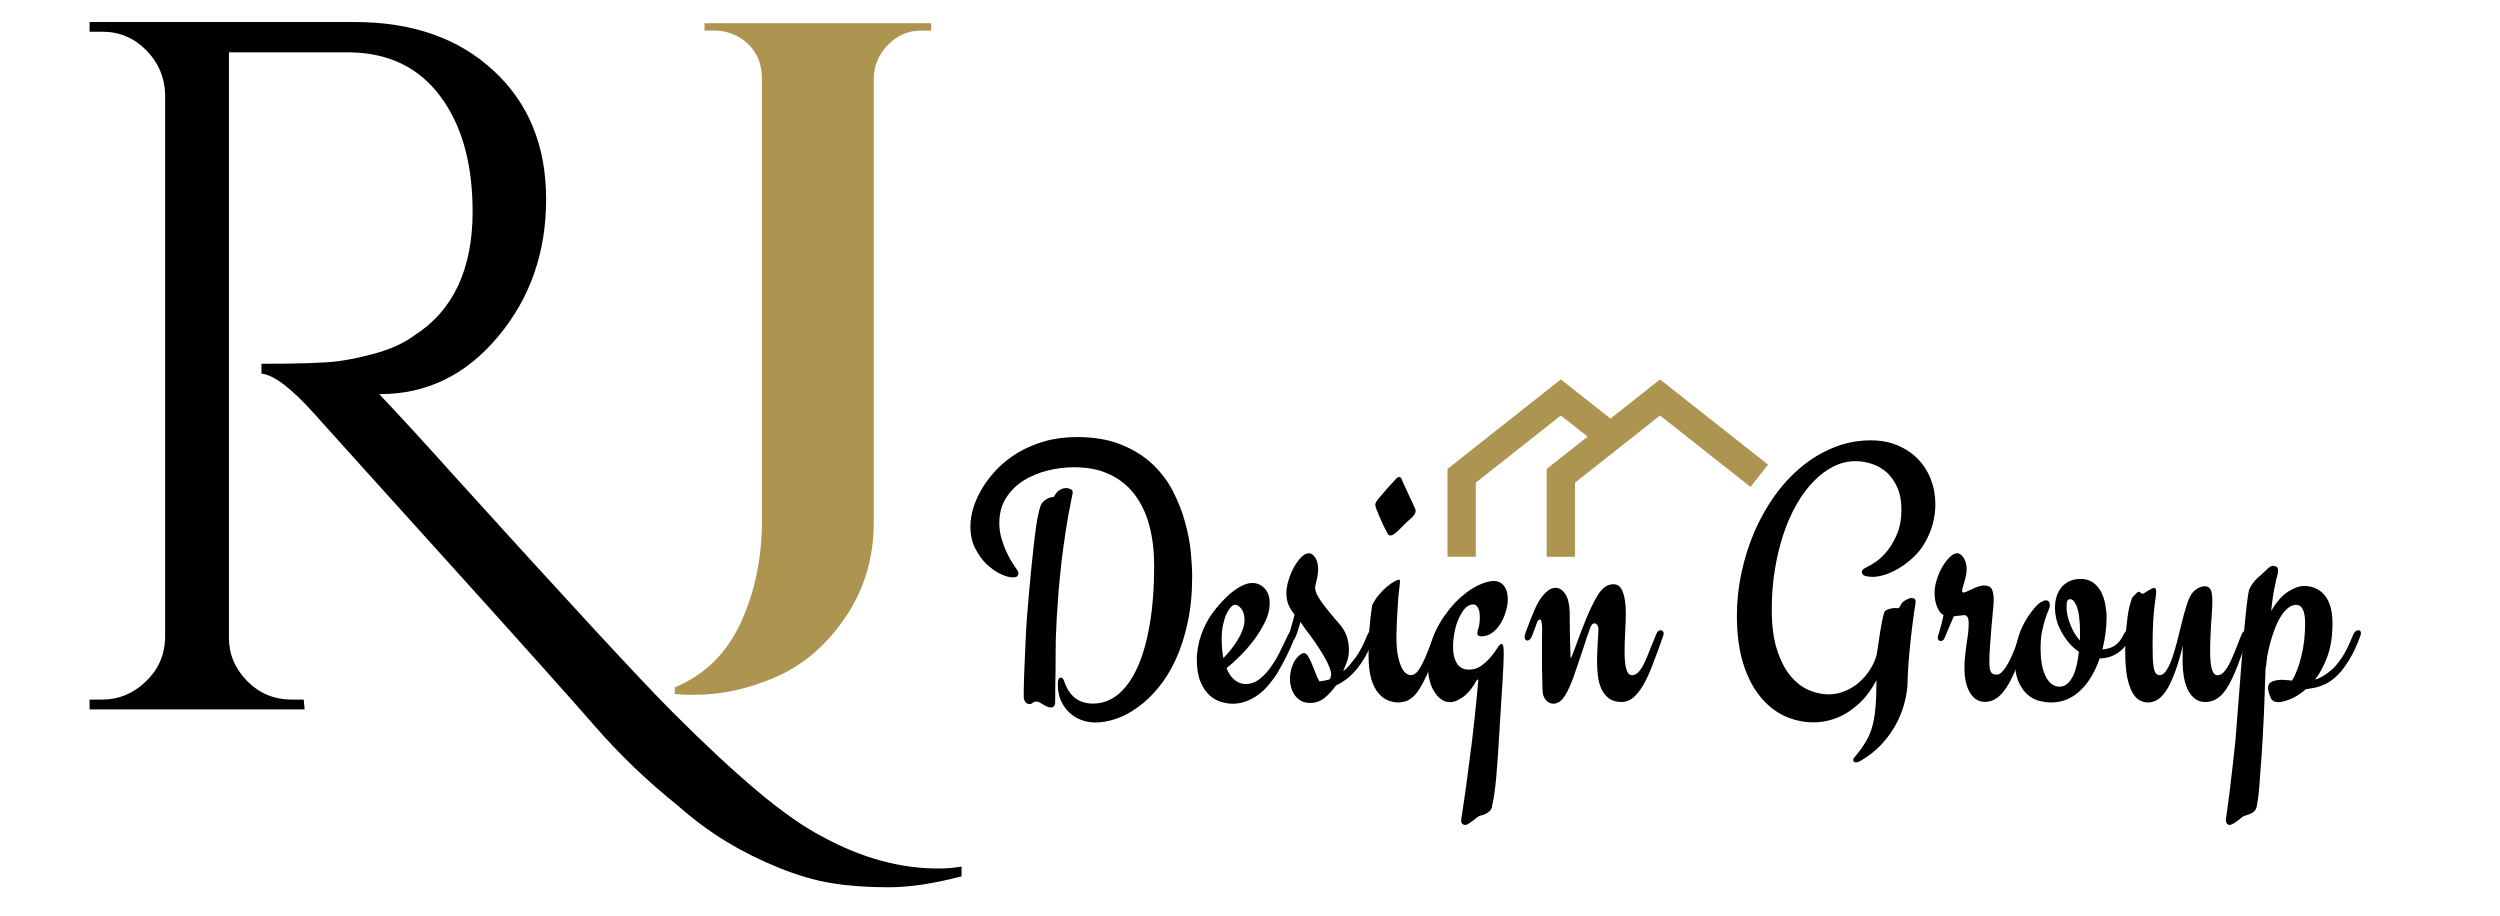 <?xml version="1.0" encoding="UTF-8"?>
<svg xmlns="http://www.w3.org/2000/svg" xmlns:xlink="http://www.w3.org/1999/xlink" width="333" zoomAndPan="magnify" viewBox="0 0 249.75 91.5" height="122" preserveAspectRatio="xMidYMid meet" version="1.0">
  <defs>
    <g></g>
    <clipPath id="51c075d92a">
      <path d="M 144.328 37.926 L 177 37.926 L 177 55.828 L 144.328 55.828 Z M 144.328 37.926 " clip-rule="nonzero"></path>
    </clipPath>
  </defs>
  <g fill="#000000" fill-opacity="1">
    <g transform="translate(96.395, 69.897)">
      <g>
        <path d="M 22.703 -12.297 C 22.703 -10.617 22.551 -9.086 22.25 -7.703 C 21.957 -6.328 21.562 -5.098 21.062 -4.016 C 20.562 -2.93 19.984 -1.992 19.328 -1.203 C 18.68 -0.41 18 0.238 17.281 0.75 C 16.57 1.27 15.848 1.656 15.109 1.906 C 14.379 2.156 13.688 2.281 13.031 2.281 C 12.531 2.281 12.051 2.191 11.594 2.016 C 11.133 1.836 10.734 1.582 10.391 1.25 C 10.055 0.926 9.785 0.531 9.578 0.062 C 9.379 -0.406 9.281 -0.938 9.281 -1.531 C 9.281 -1.781 9.305 -1.953 9.359 -2.047 C 9.41 -2.148 9.488 -2.203 9.594 -2.203 C 9.727 -2.203 9.836 -2.078 9.922 -1.828 C 10.16 -1.109 10.52 -0.555 11 -0.172 C 11.488 0.203 12.086 0.391 12.797 0.391 C 13.723 0.391 14.562 0.082 15.312 -0.531 C 16.062 -1.156 16.703 -2.051 17.234 -3.219 C 17.766 -4.395 18.176 -5.836 18.469 -7.547 C 18.758 -9.254 18.906 -11.203 18.906 -13.391 C 18.906 -14.828 18.75 -16.145 18.438 -17.344 C 18.125 -18.539 17.641 -19.578 16.984 -20.453 C 16.336 -21.328 15.508 -22.004 14.5 -22.484 C 13.5 -22.973 12.297 -23.219 10.891 -23.219 C 10.023 -23.219 9.148 -23.109 8.266 -22.891 C 7.379 -22.672 6.578 -22.336 5.859 -21.891 C 5.148 -21.441 4.566 -20.863 4.109 -20.156 C 3.66 -19.445 3.438 -18.609 3.438 -17.641 C 3.438 -17.109 3.508 -16.594 3.656 -16.094 C 3.801 -15.594 3.973 -15.133 4.172 -14.719 C 4.367 -14.301 4.562 -13.945 4.75 -13.656 C 4.938 -13.363 5.07 -13.16 5.156 -13.047 C 5.281 -12.891 5.344 -12.738 5.344 -12.594 C 5.344 -12.5 5.301 -12.41 5.219 -12.328 C 5.145 -12.254 5.004 -12.219 4.797 -12.219 C 4.734 -12.219 4.672 -12.219 4.609 -12.219 C 4.547 -12.219 4.477 -12.234 4.406 -12.266 C 4.164 -12.297 3.828 -12.422 3.391 -12.641 C 2.961 -12.867 2.535 -13.188 2.109 -13.594 C 1.691 -14.008 1.328 -14.523 1.016 -15.141 C 0.703 -15.754 0.547 -16.484 0.547 -17.328 C 0.547 -17.891 0.645 -18.504 0.844 -19.172 C 1.051 -19.836 1.352 -20.5 1.75 -21.156 C 2.145 -21.812 2.641 -22.445 3.234 -23.062 C 3.836 -23.676 4.531 -24.219 5.312 -24.688 C 6.102 -25.156 6.988 -25.531 7.969 -25.812 C 8.945 -26.094 10.023 -26.234 11.203 -26.234 C 12.91 -26.234 14.375 -25.984 15.594 -25.484 C 16.82 -24.992 17.863 -24.348 18.719 -23.547 C 19.57 -22.742 20.258 -21.836 20.781 -20.828 C 21.301 -19.816 21.703 -18.797 21.984 -17.766 C 22.273 -16.734 22.469 -15.738 22.562 -14.781 C 22.656 -13.82 22.703 -12.992 22.703 -12.297 Z M 8.875 -20.25 C 9 -20.508 9.172 -20.723 9.391 -20.891 C 9.609 -21.055 9.859 -21.141 10.141 -21.141 C 10.234 -21.141 10.359 -21.109 10.516 -21.047 C 10.68 -20.984 10.766 -20.883 10.766 -20.75 C 10.766 -20.656 10.754 -20.566 10.734 -20.484 C 10.711 -20.41 10.691 -20.305 10.672 -20.172 C 10.453 -19.129 10.258 -18.07 10.094 -17 C 9.926 -15.926 9.781 -14.867 9.656 -13.828 C 9.539 -12.797 9.441 -11.801 9.359 -10.844 C 9.285 -9.883 9.223 -8.992 9.172 -8.172 C 9.129 -7.359 9.098 -6.633 9.078 -6 C 9.066 -5.375 9.062 -4.875 9.062 -4.5 C 9.062 -3.281 9.051 -2.312 9.031 -1.594 C 9.02 -0.883 9.016 -0.344 9.016 0.031 C 9.016 0.082 9.016 0.148 9.016 0.234 C 9.016 0.316 9.004 0.398 8.984 0.484 C 8.961 0.566 8.922 0.633 8.859 0.688 C 8.805 0.75 8.734 0.781 8.641 0.781 C 8.484 0.781 8.336 0.75 8.203 0.688 C 8.066 0.633 7.938 0.566 7.812 0.484 C 7.688 0.398 7.566 0.328 7.453 0.266 C 7.336 0.211 7.227 0.188 7.125 0.188 C 6.988 0.188 6.875 0.227 6.781 0.312 C 6.695 0.395 6.598 0.438 6.484 0.438 C 6.336 0.438 6.219 0.398 6.125 0.328 C 6.039 0.254 5.977 0.16 5.938 0.047 C 5.906 -0.055 5.883 -0.164 5.875 -0.281 C 5.875 -0.406 5.875 -0.52 5.875 -0.625 C 5.875 -1.082 5.891 -1.758 5.922 -2.656 C 5.953 -3.562 6 -4.625 6.062 -5.844 C 6.094 -6.551 6.133 -7.305 6.188 -8.109 C 6.25 -8.922 6.316 -9.727 6.391 -10.531 C 6.461 -11.344 6.535 -12.129 6.609 -12.891 C 6.691 -13.648 6.766 -14.344 6.828 -14.969 C 6.898 -15.602 6.961 -16.141 7.016 -16.578 C 7.066 -17.016 7.109 -17.32 7.141 -17.5 C 7.223 -18.031 7.312 -18.484 7.406 -18.859 C 7.5 -19.242 7.598 -19.504 7.703 -19.641 C 7.785 -19.742 7.891 -19.844 8.016 -19.938 C 8.109 -20.008 8.227 -20.078 8.375 -20.141 C 8.531 -20.211 8.695 -20.25 8.875 -20.25 Z M 8.875 -20.25 "></path>
      </g>
    </g>
  </g>
  <g fill="#000000" fill-opacity="1">
    <g transform="translate(120.187, 69.897)">
      <g>
        <path d="M 8.984 -6.938 C 9.055 -6.938 9.117 -6.91 9.172 -6.859 C 9.234 -6.816 9.266 -6.742 9.266 -6.641 C 9.266 -6.547 9.242 -6.457 9.203 -6.375 C 9.023 -5.852 8.828 -5.367 8.609 -4.922 C 8.398 -4.473 8.203 -4.07 8.016 -3.719 C 7.797 -3.312 7.582 -2.93 7.375 -2.578 C 7.113 -2.18 6.828 -1.801 6.516 -1.438 C 6.211 -1.07 5.875 -0.754 5.5 -0.484 C 5.133 -0.211 4.738 0 4.312 0.156 C 3.883 0.32 3.438 0.406 2.969 0.406 C 2.613 0.406 2.223 0.344 1.797 0.219 C 1.379 0.094 0.988 -0.129 0.625 -0.453 C 0.27 -0.785 -0.023 -1.238 -0.266 -1.812 C -0.504 -2.383 -0.625 -3.125 -0.625 -4.031 C -0.625 -4.445 -0.582 -4.867 -0.5 -5.297 C -0.426 -5.723 -0.316 -6.129 -0.172 -6.516 C -0.035 -6.898 0.117 -7.266 0.297 -7.609 C 0.473 -7.953 0.656 -8.254 0.844 -8.516 C 1.156 -8.953 1.488 -9.363 1.844 -9.75 C 2.195 -10.133 2.551 -10.469 2.906 -10.75 C 3.27 -11.039 3.625 -11.266 3.969 -11.422 C 4.312 -11.578 4.629 -11.656 4.922 -11.656 C 5.391 -11.656 5.797 -11.477 6.141 -11.125 C 6.484 -10.77 6.656 -10.266 6.656 -9.609 C 6.656 -9.035 6.508 -8.441 6.219 -7.828 C 5.926 -7.211 5.562 -6.609 5.125 -6.016 C 4.688 -5.43 4.219 -4.891 3.719 -4.391 C 3.219 -3.891 2.758 -3.473 2.344 -3.141 C 2.562 -2.598 2.844 -2.195 3.188 -1.938 C 3.531 -1.688 3.879 -1.562 4.234 -1.562 C 4.773 -1.562 5.258 -1.738 5.688 -2.094 C 6.125 -2.445 6.516 -2.879 6.859 -3.391 C 7.211 -3.898 7.52 -4.438 7.781 -5 C 8.051 -5.562 8.289 -6.055 8.5 -6.484 C 8.57 -6.629 8.645 -6.738 8.719 -6.812 C 8.789 -6.895 8.879 -6.938 8.984 -6.938 Z M 1.859 -6.062 C 1.859 -5.344 1.914 -4.707 2.031 -4.156 C 2.27 -4.395 2.516 -4.672 2.766 -4.984 C 3.016 -5.297 3.238 -5.613 3.438 -5.938 C 3.645 -6.27 3.812 -6.609 3.938 -6.953 C 4.07 -7.297 4.141 -7.625 4.141 -7.938 C 4.141 -8.426 4.035 -8.805 3.828 -9.078 C 3.617 -9.348 3.41 -9.484 3.203 -9.484 C 3.078 -9.484 2.938 -9.406 2.781 -9.25 C 2.633 -9.094 2.488 -8.867 2.344 -8.578 C 2.207 -8.285 2.094 -7.926 2 -7.5 C 1.906 -7.082 1.859 -6.602 1.859 -6.062 Z M 1.859 -6.062 "></path>
      </g>
    </g>
  </g>
  <g fill="#000000" fill-opacity="1">
    <g transform="translate(128.807, 69.897)">
      <g>
        <path d="M 5.375 -2.844 L 5.641 -3.062 C 5.891 -3.289 6.211 -3.672 6.609 -4.203 C 7.016 -4.742 7.41 -5.504 7.797 -6.484 C 7.93 -6.785 8.102 -6.938 8.312 -6.938 C 8.477 -6.938 8.562 -6.836 8.562 -6.641 C 8.562 -6.566 8.547 -6.477 8.516 -6.375 C 8.234 -5.582 7.93 -4.906 7.609 -4.344 C 7.285 -3.781 6.953 -3.301 6.609 -2.906 C 6.266 -2.52 5.926 -2.207 5.594 -1.969 C 5.258 -1.727 4.945 -1.547 4.656 -1.422 C 4.332 -0.953 3.957 -0.539 3.531 -0.188 C 3.113 0.156 2.625 0.328 2.062 0.328 C 1.695 0.328 1.383 0.25 1.125 0.094 C 0.875 -0.062 0.672 -0.254 0.516 -0.484 C 0.359 -0.723 0.242 -0.977 0.172 -1.25 C 0.098 -1.531 0.062 -1.781 0.062 -2 C 0.062 -2.414 0.109 -2.785 0.203 -3.109 C 0.305 -3.441 0.43 -3.723 0.578 -3.953 C 0.734 -4.18 0.891 -4.352 1.047 -4.469 C 1.211 -4.594 1.352 -4.656 1.469 -4.656 C 1.613 -4.656 1.758 -4.531 1.906 -4.281 C 2.051 -4.039 2.207 -3.703 2.375 -3.266 C 2.625 -2.598 2.832 -2.117 3 -1.828 C 3.188 -1.848 3.363 -1.875 3.531 -1.906 C 3.695 -1.938 3.867 -1.984 4.047 -2.047 C 4.129 -2.223 4.172 -2.375 4.172 -2.5 C 4.172 -2.727 4.109 -2.988 3.984 -3.281 C 3.867 -3.582 3.711 -3.898 3.516 -4.234 C 3.328 -4.566 3.117 -4.906 2.891 -5.25 C 2.66 -5.602 2.43 -5.938 2.203 -6.25 C 1.973 -6.562 1.758 -6.848 1.562 -7.109 C 1.375 -7.367 1.223 -7.586 1.109 -7.766 C 1.023 -7.484 0.953 -7.238 0.891 -7.031 C 0.836 -6.832 0.781 -6.66 0.719 -6.516 C 0.625 -6.273 0.547 -6.113 0.484 -6.031 C 0.422 -5.945 0.332 -5.906 0.219 -5.906 C 0.02 -5.906 -0.078 -6.023 -0.078 -6.266 C -0.078 -6.348 -0.062 -6.426 -0.031 -6.5 C 0.062 -6.812 0.141 -7.094 0.203 -7.344 C 0.273 -7.594 0.336 -7.805 0.391 -7.984 C 0.43 -8.191 0.473 -8.367 0.516 -8.516 C 0.305 -8.766 0.117 -9.055 -0.047 -9.391 C -0.211 -9.734 -0.297 -10.164 -0.297 -10.688 C -0.297 -11.062 -0.223 -11.477 -0.078 -11.938 C 0.055 -12.395 0.234 -12.82 0.453 -13.219 C 0.672 -13.613 0.91 -13.945 1.172 -14.219 C 1.441 -14.488 1.695 -14.625 1.938 -14.625 C 2.082 -14.625 2.211 -14.578 2.328 -14.484 C 2.441 -14.391 2.539 -14.27 2.625 -14.125 C 2.707 -13.977 2.77 -13.812 2.812 -13.625 C 2.852 -13.438 2.875 -13.25 2.875 -13.062 C 2.875 -12.656 2.801 -12.188 2.656 -11.656 C 2.645 -11.602 2.629 -11.531 2.609 -11.438 C 2.586 -11.352 2.578 -11.266 2.578 -11.172 C 2.578 -10.816 2.805 -10.32 3.266 -9.688 C 3.734 -9.051 4.316 -8.336 5.016 -7.547 C 5.348 -7.16 5.586 -6.754 5.734 -6.328 C 5.879 -5.91 5.953 -5.43 5.953 -4.891 C 5.953 -4.711 5.93 -4.523 5.891 -4.328 C 5.859 -4.129 5.816 -3.961 5.766 -3.828 Z M 5.375 -2.844 "></path>
      </g>
    </g>
  </g>
  <g fill="#000000" fill-opacity="1">
    <g transform="translate(136.64, 69.897)">
      <g>
        <path d="M 4.719 -19.109 C 4.758 -19.035 4.781 -18.957 4.781 -18.875 C 4.781 -18.633 4.633 -18.391 4.344 -18.141 C 4.094 -17.922 3.863 -17.707 3.656 -17.5 C 3.445 -17.289 3.258 -17.102 3.094 -16.938 C 2.926 -16.77 2.773 -16.641 2.641 -16.547 C 2.504 -16.453 2.395 -16.406 2.312 -16.406 C 2.25 -16.406 2.188 -16.414 2.125 -16.438 C 2.07 -16.457 2.023 -16.508 1.984 -16.594 C 1.828 -16.875 1.676 -17.164 1.531 -17.469 C 1.383 -17.781 1.254 -18.07 1.141 -18.344 C 1.023 -18.613 0.93 -18.848 0.859 -19.047 C 0.785 -19.242 0.75 -19.379 0.75 -19.453 C 0.75 -19.586 0.812 -19.734 0.938 -19.891 C 0.977 -19.961 1.086 -20.102 1.266 -20.312 C 1.441 -20.52 1.629 -20.738 1.828 -20.969 C 2.035 -21.207 2.227 -21.422 2.406 -21.609 C 2.582 -21.805 2.703 -21.938 2.766 -22 C 2.91 -22.164 3.031 -22.25 3.125 -22.25 C 3.238 -22.25 3.328 -22.172 3.391 -22.016 C 3.422 -21.93 3.5 -21.75 3.625 -21.469 C 3.758 -21.188 3.898 -20.883 4.047 -20.562 C 4.191 -20.238 4.332 -19.938 4.469 -19.656 C 4.602 -19.375 4.688 -19.191 4.719 -19.109 Z M 7.156 -6.938 C 7.227 -6.938 7.289 -6.906 7.344 -6.844 C 7.406 -6.789 7.438 -6.719 7.438 -6.625 C 7.438 -6.539 7.414 -6.457 7.375 -6.375 C 7.094 -5.562 6.832 -4.828 6.594 -4.172 C 6.352 -3.516 6.113 -2.93 5.875 -2.422 C 5.52 -1.648 5.18 -1.055 4.859 -0.641 C 4.535 -0.234 4.172 0.035 3.766 0.172 C 3.672 0.191 3.562 0.211 3.438 0.234 C 3.32 0.266 3.195 0.281 3.062 0.281 C 2.75 0.281 2.422 0.219 2.078 0.094 C 1.734 -0.031 1.41 -0.258 1.109 -0.594 C 0.805 -0.938 0.555 -1.414 0.359 -2.031 C 0.172 -2.656 0.078 -3.461 0.078 -4.453 C 0.078 -5.328 0.102 -6.172 0.156 -6.984 C 0.219 -7.797 0.312 -8.613 0.438 -9.438 C 0.625 -9.82 0.848 -10.164 1.109 -10.469 C 1.367 -10.781 1.633 -11.051 1.906 -11.281 C 2.176 -11.508 2.422 -11.68 2.641 -11.797 C 2.867 -11.922 3.035 -11.984 3.141 -11.984 C 3.191 -11.984 3.219 -11.93 3.219 -11.828 C 3.219 -11.723 3.203 -11.551 3.172 -11.312 C 3.141 -11.082 3.102 -10.754 3.062 -10.328 C 3.031 -9.898 2.992 -9.352 2.953 -8.688 C 2.91 -8.02 2.879 -7.211 2.859 -6.266 C 2.859 -5.711 2.891 -5.203 2.953 -4.734 C 3.023 -4.273 3.125 -3.875 3.25 -3.531 C 3.375 -3.188 3.523 -2.922 3.703 -2.734 C 3.891 -2.547 4.094 -2.453 4.312 -2.453 C 4.52 -2.453 4.719 -2.551 4.906 -2.75 C 5.094 -2.957 5.273 -3.238 5.453 -3.594 C 5.641 -3.957 5.828 -4.383 6.016 -4.875 C 6.211 -5.375 6.422 -5.91 6.641 -6.484 C 6.766 -6.785 6.938 -6.938 7.156 -6.938 Z M 7.156 -6.938 "></path>
      </g>
    </g>
  </g>
  <g fill="#000000" fill-opacity="1">
    <g transform="translate(143.411, 69.897)">
      <g>
        <path d="M 5.797 -11.859 C 6.066 -11.859 6.289 -11.801 6.469 -11.688 C 6.656 -11.582 6.801 -11.441 6.906 -11.266 C 7.02 -11.098 7.098 -10.906 7.141 -10.688 C 7.191 -10.469 7.219 -10.242 7.219 -10.016 C 7.219 -9.66 7.156 -9.27 7.031 -8.844 C 6.914 -8.426 6.742 -8.023 6.516 -7.641 C 6.297 -7.266 6.02 -6.953 5.688 -6.703 C 5.363 -6.453 4.992 -6.328 4.578 -6.328 C 4.305 -6.328 4.172 -6.426 4.172 -6.625 C 4.172 -6.758 4.211 -6.953 4.297 -7.203 C 4.379 -7.453 4.422 -7.789 4.422 -8.219 C 4.422 -8.32 4.414 -8.445 4.406 -8.594 C 4.395 -8.75 4.363 -8.891 4.312 -9.016 C 4.27 -9.148 4.203 -9.266 4.109 -9.359 C 4.023 -9.461 3.906 -9.516 3.75 -9.516 C 3.445 -9.516 3.172 -9.375 2.922 -9.094 C 2.68 -8.82 2.473 -8.477 2.297 -8.062 C 2.117 -7.656 1.984 -7.207 1.891 -6.719 C 1.797 -6.227 1.75 -5.77 1.75 -5.344 C 1.75 -4.895 1.789 -4.52 1.875 -4.219 C 1.969 -3.914 2.086 -3.672 2.234 -3.484 C 2.379 -3.305 2.547 -3.18 2.734 -3.109 C 2.922 -3.035 3.117 -3 3.328 -3 C 3.816 -3 4.238 -3.133 4.594 -3.406 C 4.957 -3.676 5.27 -3.969 5.531 -4.281 C 5.801 -4.602 6.016 -4.895 6.172 -5.156 C 6.336 -5.426 6.473 -5.562 6.578 -5.562 C 6.703 -5.562 6.77 -5.453 6.781 -5.234 C 6.801 -5.016 6.812 -4.766 6.812 -4.484 C 6.812 -4.266 6.801 -3.93 6.781 -3.484 C 6.758 -3.035 6.734 -2.535 6.703 -1.984 C 6.672 -1.441 6.633 -0.863 6.594 -0.25 C 6.562 0.352 6.523 0.93 6.484 1.484 C 6.453 2.047 6.422 2.551 6.391 3 C 6.359 3.445 6.336 3.797 6.328 4.047 C 6.266 5.109 6.203 6.016 6.141 6.766 C 6.086 7.516 6.031 8.148 5.969 8.672 C 5.906 9.203 5.844 9.629 5.781 9.953 C 5.727 10.273 5.676 10.547 5.625 10.766 C 5.57 10.941 5.477 11.082 5.344 11.188 C 5.219 11.289 5.082 11.375 4.938 11.438 C 4.789 11.5 4.645 11.547 4.5 11.578 C 4.363 11.617 4.258 11.672 4.188 11.734 C 3.875 11.984 3.617 12.176 3.422 12.312 C 3.234 12.445 3.078 12.516 2.953 12.516 C 2.848 12.516 2.754 12.477 2.672 12.406 C 2.598 12.332 2.562 12.211 2.562 12.047 C 2.562 11.984 2.57 11.879 2.594 11.734 C 2.613 11.598 2.633 11.484 2.656 11.391 C 2.656 11.348 2.66 11.289 2.672 11.219 C 2.691 11.145 2.711 11.016 2.734 10.828 C 2.766 10.648 2.801 10.406 2.844 10.094 C 2.895 9.781 2.957 9.359 3.031 8.828 C 3.102 8.305 3.188 7.664 3.281 6.906 C 3.383 6.145 3.504 5.227 3.641 4.156 C 3.68 3.883 3.723 3.516 3.766 3.047 C 3.816 2.586 3.875 2.082 3.938 1.531 C 4 0.977 4.055 0.406 4.109 -0.188 C 4.172 -0.789 4.223 -1.363 4.266 -1.906 C 4.266 -1.977 4.242 -2.016 4.203 -2.016 C 4.172 -2.016 4.125 -1.961 4.062 -1.859 C 4.008 -1.766 3.938 -1.641 3.844 -1.484 C 3.75 -1.336 3.629 -1.172 3.484 -0.984 C 3.348 -0.805 3.176 -0.625 2.969 -0.438 C 2.758 -0.258 2.52 -0.102 2.25 0.031 C 1.977 0.176 1.695 0.25 1.406 0.25 C 1.125 0.25 0.852 0.16 0.594 -0.016 C 0.332 -0.203 0.102 -0.445 -0.094 -0.75 C -0.301 -1.062 -0.461 -1.43 -0.578 -1.859 C -0.691 -2.285 -0.75 -2.742 -0.75 -3.234 C -0.75 -4.297 -0.582 -5.289 -0.25 -6.219 C 0.082 -7.145 0.629 -8.086 1.391 -9.047 C 1.754 -9.492 2.133 -9.895 2.531 -10.25 C 2.938 -10.602 3.336 -10.898 3.734 -11.141 C 4.141 -11.379 4.52 -11.555 4.875 -11.672 C 5.238 -11.797 5.547 -11.859 5.797 -11.859 Z M 5.797 -11.859 "></path>
      </g>
    </g>
  </g>
  <g fill="#000000" fill-opacity="1">
    <g transform="translate(152.452, 69.897)">
      <g>
        <path d="M 13.469 -6.938 C 13.539 -6.938 13.602 -6.906 13.656 -6.844 C 13.719 -6.789 13.75 -6.719 13.75 -6.625 C 13.75 -6.531 13.727 -6.438 13.688 -6.344 C 13.312 -5.258 12.961 -4.305 12.641 -3.484 C 12.328 -2.66 12.008 -1.973 11.688 -1.422 C 11.363 -0.879 11.031 -0.469 10.688 -0.188 C 10.344 0.094 9.961 0.234 9.547 0.234 C 9.035 0.234 8.617 0.117 8.297 -0.109 C 7.984 -0.348 7.734 -0.656 7.547 -1.031 C 7.367 -1.414 7.25 -1.844 7.188 -2.312 C 7.125 -2.781 7.094 -3.25 7.094 -3.719 C 7.094 -4.039 7.098 -4.363 7.109 -4.688 C 7.129 -5.02 7.145 -5.332 7.156 -5.625 C 7.176 -5.914 7.191 -6.176 7.203 -6.406 C 7.223 -6.633 7.234 -6.82 7.234 -6.969 C 7.234 -7.207 7.191 -7.375 7.109 -7.469 C 7.023 -7.57 6.938 -7.625 6.844 -7.625 C 6.738 -7.625 6.645 -7.57 6.562 -7.469 C 6.488 -7.375 6.43 -7.258 6.391 -7.125 C 6.328 -6.977 6.234 -6.711 6.109 -6.328 C 5.992 -5.953 5.852 -5.523 5.688 -5.047 C 5.531 -4.578 5.363 -4.082 5.188 -3.562 C 5.008 -3.039 4.848 -2.57 4.703 -2.156 C 4.504 -1.625 4.316 -1.188 4.141 -0.844 C 3.961 -0.508 3.797 -0.25 3.641 -0.062 C 3.484 0.113 3.328 0.234 3.172 0.297 C 3.023 0.367 2.883 0.406 2.75 0.406 C 2.625 0.406 2.492 0.379 2.359 0.328 C 2.234 0.273 2.117 0.191 2.016 0.078 C 1.91 -0.023 1.82 -0.172 1.75 -0.359 C 1.676 -0.547 1.641 -0.785 1.641 -1.078 C 1.617 -1.703 1.602 -2.375 1.594 -3.094 C 1.594 -3.82 1.594 -4.535 1.594 -5.234 C 1.594 -5.566 1.594 -5.883 1.594 -6.188 C 1.602 -6.488 1.609 -6.77 1.609 -7.031 C 1.609 -7.383 1.586 -7.633 1.547 -7.781 C 1.516 -7.938 1.469 -8.016 1.406 -8.016 C 1.27 -8.016 1.156 -7.883 1.062 -7.625 C 0.977 -7.363 0.828 -6.957 0.609 -6.406 C 0.535 -6.219 0.457 -6.086 0.375 -6.016 C 0.289 -5.941 0.207 -5.906 0.125 -5.906 C 0.051 -5.906 -0.008 -5.93 -0.062 -5.984 C -0.113 -6.047 -0.141 -6.145 -0.141 -6.281 C -0.141 -6.352 -0.109 -6.484 -0.047 -6.672 C 0.004 -6.859 0.078 -7.062 0.172 -7.281 C 0.266 -7.508 0.352 -7.742 0.438 -7.984 C 0.531 -8.223 0.617 -8.43 0.703 -8.609 C 0.805 -8.879 0.93 -9.164 1.078 -9.469 C 1.234 -9.77 1.406 -10.047 1.594 -10.297 C 1.789 -10.547 2 -10.754 2.219 -10.922 C 2.445 -11.086 2.695 -11.172 2.969 -11.172 C 3.32 -11.172 3.633 -10.973 3.906 -10.578 C 4.176 -10.191 4.328 -9.598 4.359 -8.797 C 4.367 -8.172 4.375 -7.57 4.375 -7 C 4.383 -6.438 4.395 -5.941 4.406 -5.516 C 4.414 -5.098 4.426 -4.766 4.438 -4.516 C 4.445 -4.266 4.457 -4.141 4.469 -4.141 C 4.488 -4.141 4.539 -4.25 4.625 -4.469 C 4.719 -4.688 4.828 -4.973 4.953 -5.328 C 5.086 -5.691 5.238 -6.102 5.406 -6.562 C 5.582 -7.02 5.766 -7.484 5.953 -7.953 C 6.141 -8.422 6.336 -8.867 6.547 -9.297 C 6.754 -9.734 6.961 -10.117 7.172 -10.453 C 7.391 -10.805 7.625 -11.07 7.875 -11.25 C 8.125 -11.438 8.41 -11.531 8.734 -11.531 C 9.172 -11.531 9.484 -11.27 9.672 -10.75 C 9.867 -10.227 9.969 -9.531 9.969 -8.656 C 9.969 -8.438 9.961 -8.164 9.953 -7.844 C 9.941 -7.531 9.926 -7.195 9.906 -6.844 C 9.895 -6.488 9.879 -6.133 9.859 -5.781 C 9.848 -5.426 9.844 -5.102 9.844 -4.812 C 9.844 -4.312 9.863 -3.906 9.906 -3.594 C 9.945 -3.281 10.004 -3.039 10.078 -2.875 C 10.148 -2.707 10.227 -2.594 10.312 -2.531 C 10.406 -2.469 10.492 -2.438 10.578 -2.438 C 10.816 -2.438 11.035 -2.547 11.234 -2.766 C 11.441 -2.984 11.633 -3.281 11.812 -3.656 C 12 -4.039 12.18 -4.473 12.359 -4.953 C 12.547 -5.43 12.754 -5.941 12.984 -6.484 C 13.086 -6.785 13.25 -6.938 13.469 -6.938 Z M 13.469 -6.938 "></path>
      </g>
    </g>
  </g>
  <g fill="#000000" fill-opacity="1">
    <g transform="translate(165.574, 69.897)">
      <g></g>
    </g>
  </g>
  <g fill="#000000" fill-opacity="1">
    <g transform="translate(172.327, 69.897)">
      <g>
        <path d="M 21.016 -19.531 C 21.016 -18.883 20.93 -18.238 20.766 -17.594 C 20.598 -16.957 20.336 -16.328 19.984 -15.703 C 19.66 -15.129 19.258 -14.625 18.781 -14.188 C 18.312 -13.758 17.832 -13.398 17.344 -13.109 C 16.863 -12.828 16.395 -12.613 15.938 -12.469 C 15.477 -12.332 15.086 -12.266 14.766 -12.266 C 14.484 -12.266 14.227 -12.297 14 -12.359 C 13.781 -12.43 13.672 -12.562 13.672 -12.75 C 13.672 -12.844 13.703 -12.922 13.766 -12.984 C 13.836 -13.055 13.961 -13.141 14.141 -13.234 C 14.336 -13.316 14.629 -13.484 15.016 -13.734 C 15.398 -13.992 15.785 -14.352 16.172 -14.812 C 16.555 -15.281 16.895 -15.859 17.188 -16.547 C 17.477 -17.234 17.625 -18.051 17.625 -19 C 17.625 -19.863 17.484 -20.602 17.203 -21.219 C 16.93 -21.832 16.578 -22.332 16.141 -22.719 C 15.703 -23.102 15.207 -23.383 14.656 -23.562 C 14.113 -23.738 13.566 -23.828 13.016 -23.828 C 12.266 -23.828 11.539 -23.648 10.844 -23.297 C 10.145 -22.953 9.484 -22.457 8.859 -21.812 C 8.234 -21.176 7.664 -20.41 7.156 -19.516 C 6.645 -18.629 6.207 -17.641 5.844 -16.547 C 5.477 -15.453 5.191 -14.27 4.984 -13 C 4.773 -11.727 4.672 -10.398 4.672 -9.016 C 4.672 -7.461 4.836 -6.145 5.172 -5.062 C 5.516 -3.977 5.957 -3.098 6.5 -2.422 C 7.051 -1.754 7.664 -1.27 8.344 -0.969 C 9.02 -0.676 9.688 -0.531 10.344 -0.531 C 10.914 -0.531 11.461 -0.641 11.984 -0.859 C 12.516 -1.078 12.988 -1.367 13.406 -1.734 C 13.82 -2.098 14.18 -2.52 14.484 -3 C 14.797 -3.477 15.02 -3.977 15.156 -4.5 C 15.188 -4.645 15.219 -4.844 15.25 -5.094 C 15.289 -5.352 15.332 -5.633 15.375 -5.938 C 15.426 -6.238 15.473 -6.547 15.516 -6.859 C 15.566 -7.18 15.617 -7.477 15.672 -7.75 C 15.734 -8.02 15.785 -8.254 15.828 -8.453 C 15.879 -8.648 15.93 -8.781 15.984 -8.844 C 16.023 -8.883 16.098 -8.93 16.203 -8.984 C 16.285 -9.023 16.395 -9.062 16.531 -9.094 C 16.664 -9.133 16.836 -9.156 17.047 -9.156 C 17.086 -9.156 17.129 -9.148 17.172 -9.141 C 17.211 -9.141 17.258 -9.141 17.312 -9.141 C 17.332 -9.141 17.359 -9.156 17.391 -9.188 C 17.422 -9.227 17.453 -9.27 17.484 -9.312 C 17.516 -9.363 17.551 -9.43 17.594 -9.516 C 17.625 -9.586 17.676 -9.66 17.75 -9.734 C 17.832 -9.805 17.926 -9.875 18.031 -9.938 C 18.133 -10 18.238 -10.051 18.344 -10.094 C 18.457 -10.133 18.566 -10.156 18.672 -10.156 C 18.773 -10.156 18.863 -10.129 18.938 -10.078 C 19.008 -10.023 19.047 -9.93 19.047 -9.797 C 19.047 -9.754 19.039 -9.711 19.031 -9.672 C 19.031 -9.629 19.023 -9.578 19.016 -9.516 C 18.961 -9.223 18.895 -8.766 18.812 -8.141 C 18.727 -7.523 18.645 -6.836 18.562 -6.078 C 18.477 -5.328 18.406 -4.555 18.344 -3.766 C 18.281 -2.973 18.242 -2.254 18.234 -1.609 C 18.223 -1.129 18.141 -0.562 17.984 0.094 C 17.836 0.758 17.586 1.453 17.234 2.172 C 16.879 2.898 16.395 3.609 15.781 4.297 C 15.176 4.992 14.406 5.613 13.469 6.156 C 13.32 6.227 13.195 6.266 13.094 6.266 C 12.906 6.266 12.812 6.18 12.812 6.016 C 12.812 5.961 12.828 5.906 12.859 5.844 C 12.898 5.789 12.953 5.727 13.016 5.656 C 13.422 5.176 13.754 4.719 14.016 4.281 C 14.285 3.852 14.504 3.367 14.672 2.828 C 14.836 2.285 14.953 1.656 15.016 0.938 C 15.086 0.227 15.125 -0.645 15.125 -1.688 L 15.125 -1.938 C 14.789 -1.289 14.398 -0.707 13.953 -0.188 C 13.504 0.32 13.008 0.758 12.469 1.125 C 11.938 1.5 11.363 1.781 10.75 1.969 C 10.145 2.164 9.516 2.266 8.859 2.266 C 7.836 2.266 6.863 2.051 5.938 1.625 C 5.02 1.195 4.207 0.547 3.5 -0.328 C 2.789 -1.203 2.227 -2.305 1.812 -3.641 C 1.395 -4.984 1.188 -6.562 1.188 -8.375 C 1.188 -9.812 1.336 -11.238 1.641 -12.656 C 1.941 -14.07 2.367 -15.43 2.922 -16.734 C 3.484 -18.035 4.16 -19.242 4.953 -20.359 C 5.754 -21.473 6.645 -22.438 7.625 -23.25 C 8.613 -24.07 9.691 -24.719 10.859 -25.188 C 12.023 -25.664 13.258 -25.906 14.562 -25.906 C 15.551 -25.906 16.441 -25.738 17.234 -25.406 C 18.035 -25.07 18.711 -24.617 19.266 -24.047 C 19.828 -23.473 20.258 -22.797 20.562 -22.016 C 20.863 -21.242 21.016 -20.414 21.016 -19.531 Z M 21.016 -19.531 "></path>
      </g>
    </g>
  </g>
  <g fill="#000000" fill-opacity="1">
    <g transform="translate(193.703, 69.897)">
      <g>
        <path d="M 8.797 -6.375 C 8.516 -5.414 8.227 -4.535 7.938 -3.734 C 7.645 -2.93 7.332 -2.234 7 -1.641 C 6.676 -1.055 6.316 -0.598 5.922 -0.266 C 5.523 0.055 5.078 0.219 4.578 0.219 C 3.961 0.219 3.469 -0.086 3.094 -0.703 C 2.727 -1.316 2.547 -2.129 2.547 -3.141 C 2.547 -3.586 2.566 -4.004 2.609 -4.391 C 2.648 -4.785 2.695 -5.164 2.75 -5.531 C 2.812 -5.895 2.863 -6.242 2.906 -6.578 C 2.945 -6.922 2.969 -7.258 2.969 -7.594 C 2.969 -7.945 2.922 -8.176 2.828 -8.281 C 2.742 -8.395 2.633 -8.453 2.5 -8.453 C 2.477 -8.453 2.453 -8.445 2.422 -8.438 C 2.398 -8.438 2.359 -8.43 2.297 -8.422 C 2.234 -8.422 2.133 -8.41 2 -8.391 C 1.875 -8.367 1.703 -8.348 1.484 -8.328 C 1.348 -8.035 1.238 -7.785 1.156 -7.578 C 1.07 -7.379 1 -7.207 0.938 -7.062 C 0.875 -6.914 0.82 -6.789 0.781 -6.688 C 0.738 -6.582 0.695 -6.477 0.656 -6.375 C 0.562 -6.133 0.477 -5.988 0.406 -5.938 C 0.332 -5.883 0.242 -5.859 0.141 -5.859 C 0.066 -5.859 0.004 -5.891 -0.047 -5.953 C -0.098 -6.016 -0.125 -6.098 -0.125 -6.203 C -0.125 -6.273 -0.102 -6.363 -0.062 -6.469 C -0.031 -6.57 0.008 -6.707 0.062 -6.875 C 0.113 -7.039 0.172 -7.25 0.234 -7.5 C 0.305 -7.758 0.379 -8.078 0.453 -8.453 C 0.211 -8.566 0.004 -8.828 -0.172 -9.234 C -0.348 -9.641 -0.438 -10.117 -0.438 -10.672 C -0.438 -11.117 -0.359 -11.57 -0.203 -12.031 C -0.055 -12.5 0.129 -12.926 0.359 -13.312 C 0.586 -13.695 0.832 -14.008 1.094 -14.25 C 1.352 -14.5 1.586 -14.625 1.797 -14.625 C 2.066 -14.625 2.297 -14.461 2.484 -14.141 C 2.672 -13.816 2.766 -13.445 2.766 -13.031 C 2.766 -12.812 2.738 -12.586 2.688 -12.359 C 2.645 -12.141 2.594 -11.93 2.531 -11.734 C 2.477 -11.547 2.426 -11.375 2.375 -11.219 C 2.332 -11.07 2.312 -10.957 2.312 -10.875 C 2.312 -10.758 2.352 -10.703 2.438 -10.703 C 2.5 -10.703 2.609 -10.734 2.766 -10.797 L 3.656 -11.203 C 3.988 -11.336 4.27 -11.406 4.5 -11.406 C 4.895 -11.406 5.156 -11.281 5.281 -11.031 C 5.406 -10.789 5.469 -10.43 5.469 -9.953 C 5.469 -9.742 5.441 -9.379 5.391 -8.859 C 5.348 -8.348 5.297 -7.773 5.234 -7.141 C 5.18 -6.516 5.133 -5.891 5.094 -5.266 C 5.051 -4.648 5.031 -4.145 5.031 -3.75 C 5.031 -3.32 5.078 -3.004 5.172 -2.797 C 5.266 -2.598 5.461 -2.5 5.766 -2.5 C 5.984 -2.5 6.195 -2.629 6.406 -2.891 C 6.625 -3.148 6.832 -3.473 7.031 -3.859 C 7.227 -4.254 7.414 -4.68 7.594 -5.141 C 7.77 -5.609 7.93 -6.055 8.078 -6.484 C 8.18 -6.785 8.336 -6.938 8.547 -6.938 C 8.742 -6.938 8.844 -6.828 8.844 -6.609 C 8.844 -6.566 8.836 -6.523 8.828 -6.484 C 8.828 -6.453 8.816 -6.414 8.797 -6.375 Z M 8.797 -6.375 "></path>
      </g>
    </g>
  </g>
  <g fill="#000000" fill-opacity="1">
    <g transform="translate(201.902, 69.897)">
      <g>
        <path d="M 3.859 -1.297 C 4.148 -1.297 4.406 -1.395 4.625 -1.594 C 4.844 -1.789 5.031 -2.047 5.188 -2.359 C 5.344 -2.68 5.469 -3.051 5.562 -3.469 C 5.656 -3.883 5.727 -4.32 5.781 -4.781 C 5.426 -5.02 5.082 -5.332 4.75 -5.719 C 4.414 -6.113 4.113 -6.594 3.844 -7.156 C 3.688 -7.488 3.57 -7.828 3.5 -8.172 C 3.426 -8.516 3.391 -8.848 3.391 -9.172 C 3.391 -9.578 3.441 -9.953 3.547 -10.297 C 3.66 -10.648 3.82 -10.957 4.031 -11.219 C 4.25 -11.477 4.516 -11.68 4.828 -11.828 C 5.148 -11.984 5.52 -12.062 5.938 -12.062 C 6.457 -12.062 6.883 -11.938 7.219 -11.688 C 7.551 -11.438 7.816 -11.117 8.016 -10.734 C 8.211 -10.348 8.348 -9.926 8.422 -9.469 C 8.504 -9.02 8.547 -8.602 8.547 -8.219 C 8.547 -7.707 8.508 -7.18 8.438 -6.641 C 8.375 -6.109 8.27 -5.566 8.125 -5.016 C 8.57 -5.047 8.973 -5.164 9.328 -5.375 C 9.68 -5.594 9.984 -5.961 10.234 -6.484 C 10.379 -6.785 10.531 -6.938 10.688 -6.938 C 10.77 -6.938 10.844 -6.91 10.906 -6.859 C 10.977 -6.816 11.016 -6.738 11.016 -6.625 C 11.016 -6.539 11 -6.457 10.969 -6.375 C 10.719 -5.676 10.305 -5.125 9.734 -4.719 C 9.172 -4.32 8.547 -4.125 7.859 -4.125 C 7.648 -3.52 7.395 -2.953 7.094 -2.422 C 6.789 -1.891 6.438 -1.422 6.031 -1.016 C 5.633 -0.617 5.18 -0.301 4.672 -0.062 C 4.16 0.164 3.594 0.281 2.969 0.281 C 2.633 0.281 2.258 0.227 1.844 0.125 C 1.426 0.031 1.035 -0.172 0.672 -0.484 C 0.305 -0.797 0 -1.234 -0.25 -1.797 C -0.5 -2.367 -0.625 -3.125 -0.625 -4.062 C -0.625 -4.832 -0.477 -5.645 -0.188 -6.5 C 0.094 -7.352 0.57 -8.203 1.25 -9.047 C 1.5 -9.359 1.727 -9.582 1.938 -9.719 C 2.156 -9.852 2.332 -9.922 2.469 -9.922 C 2.738 -9.922 2.875 -9.754 2.875 -9.422 C 2.875 -9.273 2.82 -9.094 2.719 -8.875 C 2.625 -8.656 2.52 -8.375 2.406 -8.031 C 2.301 -7.688 2.195 -7.281 2.094 -6.812 C 2 -6.344 1.953 -5.789 1.953 -5.156 C 1.953 -3.938 2.125 -2.988 2.469 -2.312 C 2.82 -1.633 3.285 -1.297 3.859 -1.297 Z M 5.891 -6.688 C 5.891 -7.926 5.773 -8.816 5.547 -9.359 C 5.316 -9.898 5.062 -10.117 4.781 -10.016 C 4.656 -9.961 4.582 -9.848 4.562 -9.672 C 4.551 -9.504 4.547 -9.344 4.547 -9.188 C 4.547 -8.914 4.582 -8.633 4.656 -8.344 C 4.727 -8.051 4.82 -7.758 4.938 -7.469 C 5.051 -7.176 5.188 -6.895 5.344 -6.625 C 5.508 -6.363 5.688 -6.125 5.875 -5.906 C 5.883 -6.039 5.891 -6.172 5.891 -6.297 C 5.891 -6.422 5.891 -6.551 5.891 -6.688 Z M 5.891 -6.688 "></path>
      </g>
    </g>
  </g>
  <g fill="#000000" fill-opacity="1">
    <g transform="translate(212.279, 69.897)">
      <g>
        <path d="M 12.359 -6.375 C 11.961 -5.281 11.609 -4.32 11.297 -3.5 C 10.984 -2.676 10.672 -1.988 10.359 -1.438 C 10.047 -0.883 9.703 -0.469 9.328 -0.188 C 8.953 0.094 8.516 0.234 8.016 0.234 C 7.586 0.234 7.227 0.109 6.938 -0.141 C 6.645 -0.391 6.41 -0.707 6.234 -1.094 C 6.066 -1.477 5.945 -1.898 5.875 -2.359 C 5.801 -2.828 5.766 -3.273 5.766 -3.703 C 5.766 -4.016 5.766 -4.316 5.766 -4.609 C 5.766 -4.898 5.773 -5.176 5.797 -5.438 C 5.535 -4.352 5.266 -3.441 4.984 -2.703 C 4.711 -1.973 4.438 -1.391 4.156 -0.953 C 3.875 -0.516 3.578 -0.195 3.266 0 C 2.953 0.188 2.625 0.281 2.281 0.281 C 2.031 0.281 1.77 0.211 1.5 0.078 C 1.238 -0.047 1 -0.289 0.781 -0.656 C 0.562 -1.02 0.379 -1.535 0.234 -2.203 C 0.098 -2.867 0.031 -3.742 0.031 -4.828 C 0.031 -5.098 0.035 -5.426 0.047 -5.812 C 0.066 -6.195 0.094 -6.598 0.125 -7.016 C 0.164 -7.441 0.211 -7.859 0.266 -8.266 C 0.316 -8.672 0.383 -9.039 0.469 -9.375 C 0.508 -9.52 0.562 -9.695 0.625 -9.906 C 0.688 -10.113 0.75 -10.242 0.812 -10.297 C 0.938 -10.422 1.047 -10.531 1.141 -10.625 C 1.234 -10.727 1.312 -10.781 1.375 -10.781 C 1.457 -10.781 1.523 -10.742 1.578 -10.672 C 1.641 -10.609 1.695 -10.578 1.75 -10.578 C 1.789 -10.578 1.863 -10.609 1.969 -10.672 C 2.07 -10.734 2.18 -10.801 2.297 -10.875 C 2.422 -10.945 2.539 -11.016 2.656 -11.078 C 2.781 -11.141 2.863 -11.172 2.906 -11.172 C 3.051 -11.172 3.125 -11.035 3.125 -10.766 C 3.125 -10.691 3.117 -10.602 3.109 -10.5 C 3.098 -10.406 3.082 -10.289 3.062 -10.156 C 2.945 -9.375 2.867 -8.617 2.828 -7.891 C 2.785 -7.172 2.766 -6.395 2.766 -5.562 C 2.766 -5.102 2.77 -4.68 2.781 -4.297 C 2.789 -3.922 2.816 -3.594 2.859 -3.312 C 2.898 -3.039 2.969 -2.828 3.062 -2.672 C 3.164 -2.523 3.305 -2.453 3.484 -2.453 C 3.723 -2.453 3.945 -2.613 4.156 -2.938 C 4.363 -3.258 4.555 -3.676 4.734 -4.188 C 4.91 -4.695 5.078 -5.266 5.234 -5.891 C 5.391 -6.516 5.539 -7.125 5.688 -7.719 C 5.832 -8.312 5.984 -8.859 6.141 -9.359 C 6.297 -9.859 6.453 -10.234 6.609 -10.484 C 6.766 -10.734 6.973 -10.938 7.234 -11.094 C 7.492 -11.25 7.742 -11.328 7.984 -11.328 C 8.242 -11.328 8.43 -11.223 8.547 -11.016 C 8.672 -10.816 8.734 -10.43 8.734 -9.859 C 8.734 -9.453 8.719 -9.062 8.688 -8.688 C 8.664 -8.32 8.641 -7.941 8.609 -7.547 C 8.586 -7.16 8.566 -6.742 8.547 -6.297 C 8.523 -5.859 8.516 -5.363 8.516 -4.812 C 8.516 -4.312 8.535 -3.906 8.578 -3.594 C 8.617 -3.281 8.676 -3.039 8.75 -2.875 C 8.82 -2.707 8.898 -2.594 8.984 -2.531 C 9.066 -2.469 9.156 -2.438 9.25 -2.438 C 9.445 -2.438 9.641 -2.523 9.828 -2.703 C 10.016 -2.891 10.203 -3.156 10.391 -3.5 C 10.578 -3.852 10.77 -4.281 10.969 -4.781 C 11.176 -5.281 11.398 -5.848 11.641 -6.484 C 11.703 -6.629 11.773 -6.738 11.859 -6.812 C 11.941 -6.895 12.035 -6.938 12.141 -6.938 C 12.211 -6.938 12.273 -6.906 12.328 -6.844 C 12.379 -6.789 12.406 -6.719 12.406 -6.625 C 12.406 -6.539 12.391 -6.457 12.359 -6.375 Z M 12.359 -6.375 "></path>
      </g>
    </g>
  </g>
  <g fill="#000000" fill-opacity="1">
    <g transform="translate(224.047, 69.897)">
      <g>
        <path d="M 3.031 -13.375 C 3.133 -13.375 3.254 -13.336 3.391 -13.266 C 3.484 -13.203 3.531 -13.082 3.531 -12.906 C 3.531 -12.719 3.492 -12.504 3.422 -12.266 C 3.348 -12.035 3.301 -11.832 3.281 -11.656 C 3.188 -11.27 3.102 -10.836 3.031 -10.359 C 2.957 -9.879 2.895 -9.379 2.844 -8.859 C 3.383 -9.785 3.953 -10.43 4.547 -10.797 C 5.141 -11.172 5.664 -11.359 6.125 -11.359 C 6.602 -11.359 7.02 -11.266 7.375 -11.078 C 7.738 -10.898 8.035 -10.648 8.266 -10.328 C 8.504 -10.004 8.68 -9.617 8.797 -9.172 C 8.91 -8.723 8.969 -8.223 8.969 -7.672 C 8.969 -6.348 8.797 -5.223 8.453 -4.297 C 8.109 -3.367 7.695 -2.602 7.219 -2 C 7.789 -2.176 8.375 -2.531 8.969 -3.062 C 9.227 -3.289 9.539 -3.672 9.906 -4.203 C 10.27 -4.742 10.645 -5.504 11.031 -6.484 C 11.164 -6.785 11.336 -6.938 11.547 -6.938 C 11.723 -6.938 11.812 -6.836 11.812 -6.641 C 11.812 -6.566 11.789 -6.477 11.75 -6.375 C 11.406 -5.414 11.035 -4.617 10.641 -3.984 C 10.254 -3.348 9.863 -2.832 9.469 -2.438 C 9.07 -2.051 8.68 -1.766 8.297 -1.578 C 7.91 -1.398 7.562 -1.273 7.25 -1.203 L 6.312 -1.047 C 5.75 -0.566 5.211 -0.227 4.703 -0.031 C 4.191 0.156 3.828 0.25 3.609 0.25 C 3.422 0.25 3.266 0.223 3.141 0.172 C 3.016 0.129 2.906 0.023 2.812 -0.141 C 2.758 -0.273 2.695 -0.441 2.625 -0.641 C 2.562 -0.848 2.531 -1.023 2.531 -1.172 C 2.531 -1.484 2.664 -1.695 2.938 -1.812 C 3.207 -1.926 3.555 -1.984 3.984 -1.984 C 4.129 -1.984 4.281 -1.973 4.438 -1.953 C 4.594 -1.941 4.754 -1.926 4.922 -1.906 C 5.109 -2.195 5.281 -2.551 5.438 -2.969 C 5.602 -3.395 5.742 -3.852 5.859 -4.344 C 5.984 -4.844 6.078 -5.367 6.141 -5.922 C 6.203 -6.473 6.234 -7.035 6.234 -7.609 C 6.234 -8.848 5.938 -9.469 5.344 -9.469 C 5.031 -9.469 4.738 -9.348 4.469 -9.109 C 4.207 -8.879 3.969 -8.582 3.75 -8.219 C 3.531 -7.852 3.336 -7.441 3.172 -6.984 C 3.004 -6.535 2.859 -6.082 2.734 -5.625 C 2.617 -5.176 2.523 -4.75 2.453 -4.344 C 2.391 -3.945 2.352 -3.625 2.344 -3.375 L 2.312 -3.328 C 2.289 -3.16 2.273 -3.004 2.266 -2.859 C 2.266 -2.711 2.266 -2.57 2.266 -2.438 C 2.254 -2.438 2.234 -1.906 2.203 -0.844 C 2.18 0.219 2.109 1.848 1.984 4.047 C 1.922 5.109 1.859 6.016 1.797 6.766 C 1.742 7.523 1.695 8.164 1.656 8.688 C 1.613 9.207 1.566 9.629 1.516 9.953 C 1.473 10.285 1.426 10.555 1.375 10.766 C 1.32 10.941 1.234 11.082 1.109 11.188 C 0.984 11.289 0.844 11.375 0.688 11.438 C 0.531 11.5 0.383 11.547 0.25 11.578 C 0.125 11.617 0.02 11.672 -0.062 11.734 C -0.383 12.016 -0.645 12.211 -0.844 12.328 C -1.051 12.453 -1.207 12.516 -1.312 12.516 C -1.414 12.516 -1.504 12.469 -1.578 12.375 C -1.648 12.289 -1.688 12.16 -1.688 11.984 C -1.688 11.891 -1.664 11.754 -1.625 11.578 C -1.594 11.391 -1.539 11.004 -1.469 10.422 C -1.426 10.16 -1.383 9.848 -1.344 9.484 C -1.301 9.129 -1.25 8.695 -1.188 8.188 C -1.125 7.688 -1.055 7.102 -0.984 6.438 C -0.91 5.77 -0.828 5.008 -0.734 4.156 C -0.723 4.02 -0.695 3.703 -0.656 3.203 C -0.625 2.711 -0.578 2.109 -0.516 1.391 C -0.461 0.672 -0.398 -0.125 -0.328 -1 C -0.266 -1.875 -0.195 -2.758 -0.125 -3.656 C -0.051 -4.562 0.02 -5.441 0.094 -6.297 C 0.164 -7.16 0.238 -7.938 0.312 -8.625 C 0.383 -9.312 0.453 -9.879 0.516 -10.328 C 0.586 -10.785 0.648 -11.051 0.703 -11.125 C 0.828 -11.375 0.984 -11.613 1.172 -11.844 C 1.367 -12.07 1.609 -12.297 1.891 -12.516 C 1.973 -12.586 2.062 -12.672 2.156 -12.766 C 2.258 -12.867 2.363 -12.969 2.469 -13.062 C 2.57 -13.156 2.664 -13.227 2.75 -13.281 C 2.844 -13.344 2.938 -13.375 3.031 -13.375 Z M 3.031 -13.375 "></path>
      </g>
    </g>
  </g>
  <g fill="#000000" fill-opacity="1">
    <g transform="translate(3.058, 70.872)">
      <g>
        <path d="M 93 16.672 C 90.258 17.398 87.828 17.766 85.703 17.766 C 83.578 17.766 81.695 17.629 80.062 17.359 C 78.426 17.098 76.676 16.594 74.812 15.844 C 72.945 15.094 71.195 14.223 69.562 13.234 C 67.926 12.254 66.289 11.047 64.656 9.609 C 61.645 7.191 58.91 4.578 56.453 1.766 C 54.004 -1.047 49.281 -6.328 42.281 -14.078 C 35.281 -21.828 30.633 -26.977 28.344 -29.531 C 26.062 -32.082 24.301 -33.422 23.062 -33.547 L 23.062 -34.531 C 26.852 -34.531 29.383 -34.613 30.656 -34.781 C 31.938 -34.945 33.297 -35.238 34.734 -35.656 C 36.172 -36.082 37.379 -36.656 38.359 -37.375 C 42.223 -39.863 44.156 -43.984 44.156 -49.734 C 44.156 -54.516 43.086 -58.344 40.953 -61.219 C 38.828 -64.094 35.836 -65.566 31.984 -65.641 L 19.812 -65.641 L 19.812 -7.156 C 19.812 -5.52 20.414 -4.082 21.625 -2.844 C 22.844 -1.602 24.332 -0.984 26.094 -0.984 L 27.281 -0.984 L 27.375 0 L 5.891 0 L 5.891 -0.984 L 7.156 -0.984 C 8.789 -0.984 10.227 -1.57 11.469 -2.75 C 12.719 -3.926 13.375 -5.363 13.438 -7.062 L 13.438 -61.516 C 13.375 -63.211 12.738 -64.664 11.531 -65.875 C 10.32 -67.094 8.863 -67.703 7.156 -67.703 L 5.891 -67.703 L 5.891 -68.672 L 32.375 -68.672 C 38.133 -68.672 42.758 -67.051 46.25 -63.812 C 49.75 -60.582 51.5 -56.301 51.5 -50.969 C 51.5 -45.633 49.895 -41.055 46.688 -37.234 C 43.488 -33.41 39.566 -31.5 34.922 -31.5 C 34.922 -31.5 34.891 -31.5 34.828 -31.5 C 37.055 -29.145 39.578 -26.395 42.391 -23.25 C 53.703 -10.758 60.957 -2.91 64.156 0.297 C 67.363 3.504 70.191 6.133 72.641 8.188 C 75.098 10.25 77.273 11.77 79.172 12.75 C 83.035 14.844 86.863 15.891 90.656 15.891 C 91.438 15.891 92.219 15.828 93 15.703 Z M 93 16.672 "></path>
      </g>
    </g>
  </g>
  <g clip-path="url(#51c075d92a)">
    <path fill="#ad9551" d="M 165.84 37.906 L 160.887 41.816 L 155.926 37.902 L 144.602 46.848 L 144.602 55.621 L 147.43 55.621 L 147.43 48.219 L 155.926 41.508 L 158.602 43.617 L 154.512 46.848 L 154.512 55.625 L 157.34 55.625 L 157.34 48.219 L 165.84 41.508 L 174.875 48.645 L 176.629 46.422 Z M 165.84 37.906 " fill-opacity="1" fill-rule="nonzero"></path>
  </g>
  <g fill="#ad9551" fill-opacity="1">
    <g transform="translate(67.038, 54.445)">
      <g>
        <path d="M 25.016 -51.391 C 23.723 -51.391 22.617 -50.926 21.703 -50 C 20.785 -49.082 20.301 -47.977 20.25 -46.688 L 20.25 -2.234 C 20.25 1.285 19.305 4.438 17.422 7.219 C 15.535 10 13.227 11.984 10.5 13.172 C 7.77 14.367 5.039 14.969 2.312 14.969 C 1.664 14.969 1.02 14.941 0.375 14.891 L 0.375 14.219 C 3.352 12.977 5.547 10.832 6.953 7.781 C 8.367 4.727 9.078 1.316 9.078 -2.453 L 9.078 -46.688 C 9.035 -48.531 8.242 -49.895 6.703 -50.781 C 5.953 -51.188 5.156 -51.391 4.312 -51.391 L 3.344 -51.391 L 3.344 -52.125 L 25.984 -52.125 L 25.984 -51.391 Z M 25.016 -51.391 "></path>
      </g>
    </g>
  </g>
</svg>
